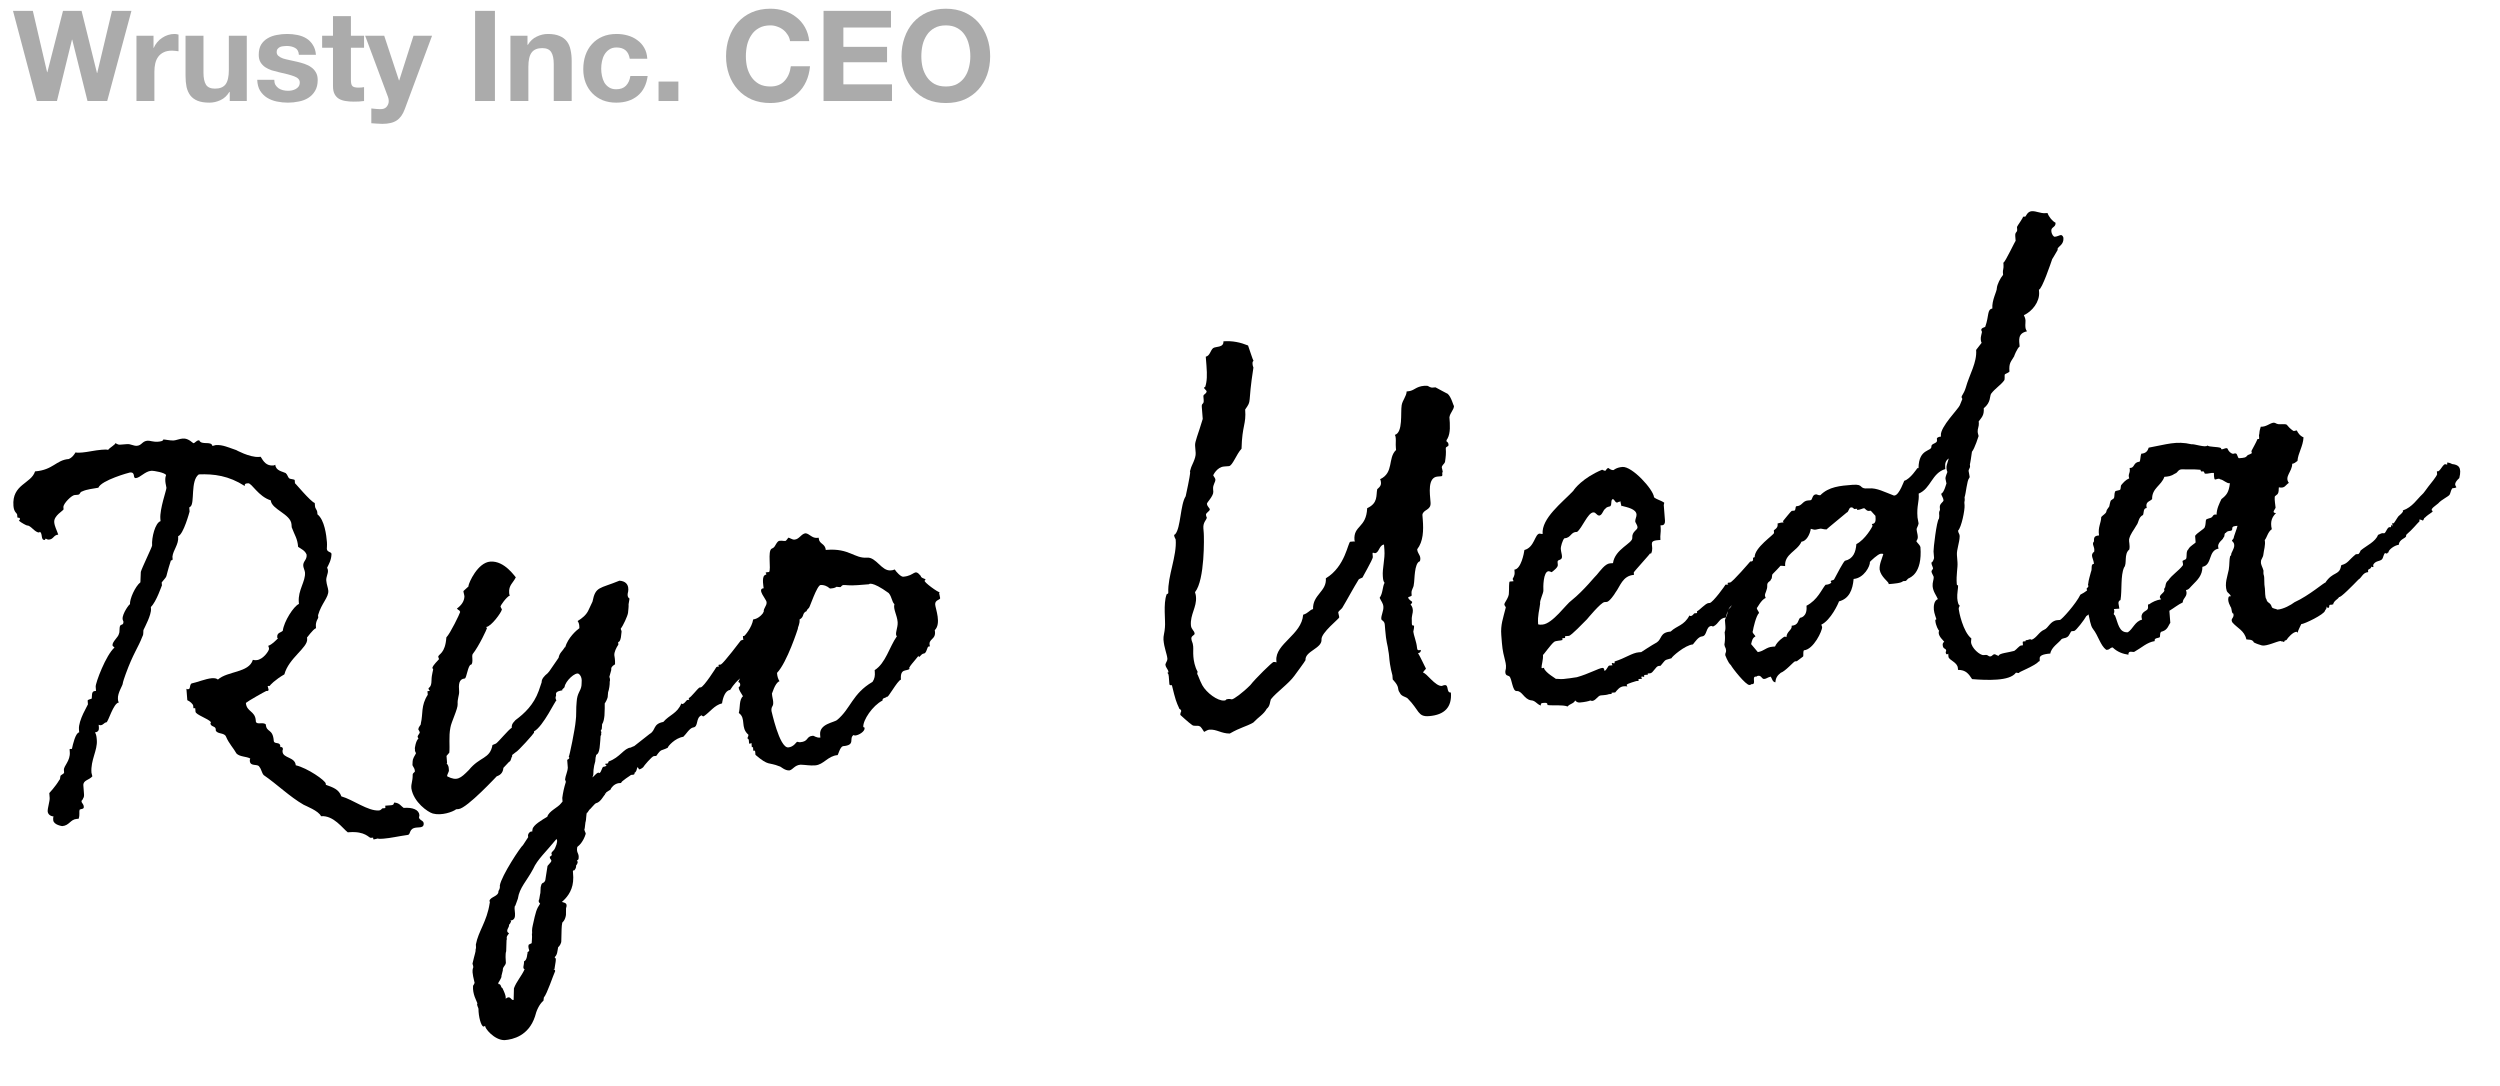 <svg width="198" height="86" viewBox="0 0 198 86" fill="none" xmlns="http://www.w3.org/2000/svg">
<path d="M19.474 55.671C19.654 55.513 20.946 54.786 21.085 54.727L21.229 54.715C21.229 54.715 21.273 54.664 21.27 54.616C21.266 54.568 21.203 54.38 21.199 54.333L21.391 54.318C21.295 54.325 21.832 53.802 22.523 53.41C22.857 52.133 24.38 51.291 24.327 50.621L24.316 50.478C24.32 50.526 24.75 49.866 25.029 49.748L25.018 49.604C24.988 49.221 25.209 48.964 25.205 48.916L25.19 48.724C25.454 47.789 26.042 47.309 26.001 46.783C25.982 46.544 25.868 46.312 25.841 45.977C25.819 45.69 25.992 45.436 25.973 45.196C25.965 45.101 25.966 45.101 25.907 44.961C26.031 44.71 26.244 44.357 26.255 43.874C26.24 43.683 25.909 43.757 25.886 43.47C25.882 43.422 25.912 43.179 25.893 42.94C25.852 42.413 25.706 41.173 25.142 40.736L25.131 40.592C25.113 40.353 24.965 40.316 24.947 40.077L24.928 39.838C24.582 39.72 23.357 38.227 23.361 38.275L23.343 38.036C23.335 37.94 23 37.966 22.897 37.878C22.794 37.79 22.779 37.598 22.624 37.466C22.373 37.341 21.84 37.287 21.802 36.808C21.802 36.808 21.71 36.864 21.662 36.867C21.088 36.912 20.867 36.544 20.645 36.176L20.502 36.188C19.784 36.244 18.627 35.612 18.727 35.653C18.134 35.458 17.633 35.209 17.106 35.25C17.01 35.257 16.919 35.312 16.823 35.32C16.741 34.893 15.954 35.292 15.777 34.872L15.729 34.876C15.537 34.891 15.457 35.09 15.313 35.101C14.952 34.792 14.705 34.715 14.466 34.734C14.227 34.753 13.947 34.871 13.756 34.886C13.516 34.905 13.027 34.798 12.931 34.806C12.942 34.95 12.607 34.976 12.511 34.983C12.129 35.013 11.878 34.888 11.687 34.903C11.256 34.937 11.234 35.276 10.851 35.306C10.564 35.328 10.358 35.152 10.071 35.174L9.544 35.215C9.257 35.238 9.246 35.094 9.103 35.106C9.25 35.142 8.65 35.478 8.566 35.629C8.418 35.592 8.275 35.604 8.036 35.622C7.509 35.664 6.942 35.804 6.512 35.838C6.32 35.853 6.129 35.868 5.982 35.831C5.853 36.034 5.724 36.236 5.445 36.355C4.44 36.433 4.213 37.221 2.777 37.334C2.469 38.321 0.93 38.345 1.065 40.068C1.106 40.594 1.349 40.623 1.361 40.767L1.375 40.958C1.383 41.054 1.567 40.943 1.578 41.087C1.586 41.182 1.494 41.238 1.494 41.238C1.7 41.414 2.102 41.623 2.149 41.62C2.437 41.597 2.772 42.197 3.107 42.171L3.151 42.119C3.402 42.244 3.204 42.789 3.539 42.763C3.587 42.759 3.579 42.663 3.627 42.66C3.778 42.744 3.826 42.74 3.874 42.737C4.257 42.707 4.23 42.372 4.613 42.342C4.488 41.966 4.322 41.691 4.295 41.356C4.254 40.829 5.042 40.431 5.034 40.335L5.019 40.143C5.044 39.853 5.669 39.226 5.909 39.207L6.148 39.188C6.387 39.17 6.277 38.986 6.512 38.919C6.884 38.746 7.362 38.708 7.789 38.627C8.031 38.03 10.247 37.423 10.295 37.42C10.773 37.382 10.476 37.887 10.763 37.864C11.098 37.838 11.491 37.326 11.97 37.289C12.209 37.27 13.089 37.442 13.152 37.629C13.071 37.828 13.09 38.068 13.094 38.115C13.112 38.355 13.171 38.495 13.182 38.638C13.194 38.782 12.64 40.318 12.7 41.083L12.715 41.275C12.291 41.404 11.999 42.582 12.047 43.205C12.055 43.3 11.225 45.002 11.152 45.297L11.12 46.118C10.711 46.439 10.26 47.437 10.294 47.867C10.286 47.772 9.676 48.59 9.71 49.021C9.717 49.116 9.773 49.208 9.773 49.208C9.799 49.543 9.596 49.415 9.512 49.566C9.431 49.765 9.501 50.048 9.417 50.199C9.388 50.442 8.887 50.818 8.91 51.105C8.914 51.153 8.965 51.197 9.069 51.285C8.392 51.868 7.555 54.1 7.578 54.387L7.604 54.722L7.508 54.73C7.221 54.752 7.299 55.131 7.266 55.326C7.174 55.382 6.935 55.401 6.942 55.496L6.965 55.783C6.969 55.831 6.197 57.047 6.253 57.765L6.272 58.004C5.985 58.027 5.769 58.958 5.699 59.301C5.703 59.349 5.504 59.268 5.512 59.364L5.527 59.555C5.583 60.273 5.035 60.653 5.061 60.988L5.076 61.179C5.084 61.275 4.896 61.338 4.852 61.389C4.712 61.448 4.826 61.68 4.69 61.787C4.393 62.292 3.904 62.812 3.904 62.812L3.934 63.194C3.953 63.434 3.758 64.027 3.777 64.266C3.792 64.457 3.95 64.637 4.241 64.663C4.201 64.762 4.208 64.858 4.216 64.954C4.246 65.337 4.927 65.428 4.927 65.428C5.501 65.383 5.56 64.897 6.086 64.856L6.229 64.844C6.347 64.498 6.236 64.314 6.317 64.115C6.457 64.056 6.652 64.089 6.637 63.898C6.618 63.658 6.471 63.622 6.46 63.478L6.456 63.43C6.5 63.379 6.588 63.276 6.584 63.228C6.673 63.124 6.661 62.981 6.646 62.789L6.602 62.215C6.568 61.785 7.05 61.795 7.315 61.485C7.307 61.39 7.252 61.298 7.244 61.202C7.166 60.197 7.732 59.431 7.668 58.617C7.649 58.378 7.634 58.186 7.524 58.002C7.763 57.984 7.847 57.833 7.833 57.641L7.814 57.402C7.913 57.442 7.961 57.439 7.961 57.439C8.2 57.42 8.233 57.225 8.425 57.21C8.568 57.199 8.979 55.674 9.409 55.64C9.354 55.548 9.35 55.5 9.339 55.357C9.301 54.878 9.735 54.267 9.724 54.123C9.72 54.075 9.874 53.582 9.955 53.383C10.549 51.747 10.946 51.283 11.265 50.44C11.434 50.138 11.279 50.005 11.408 49.803C11.448 49.703 11.995 48.697 11.958 48.219L11.947 48.075C12.395 47.655 12.821 46.322 12.825 46.37L12.806 46.13C13.375 45.412 12.993 46.068 13.536 44.388C13.584 44.384 13.68 44.377 13.672 44.281L13.657 44.09C13.712 43.556 14.16 43.136 14.112 42.513L14.108 42.466C14.531 42.336 15.015 40.517 15.015 40.517L14.992 40.23C14.988 40.182 14.988 40.182 15.08 40.127C15.444 39.857 15.063 38.058 15.747 37.571C16.947 37.525 18.114 37.674 19.382 38.49C19.367 38.299 19.463 38.291 19.654 38.276C19.941 38.254 20.458 39.321 21.445 39.629C21.501 40.346 23.022 40.709 23.086 41.522L23.104 41.762C23.348 42.417 23.558 42.641 23.611 43.311C23.865 43.484 24.163 43.605 24.285 43.932C24.319 44.363 23.988 44.437 24.018 44.82C24.029 44.963 24.143 45.195 24.155 45.339C24.211 46.056 23.59 46.731 23.664 47.688L23.676 47.832C23.256 48.009 22.485 49.225 22.397 49.954C22.265 50.109 21.926 50.087 21.956 50.47C21.96 50.518 21.96 50.518 22.012 50.562C21.787 50.772 21.567 51.03 21.239 51.152C21.294 51.244 21.302 51.339 21.306 51.387C21.317 51.531 20.843 52.242 20.317 52.283C20.221 52.291 20.173 52.294 20.026 52.258C19.721 53.293 18.024 53.137 17.259 53.822C17.156 53.734 17.009 53.697 16.77 53.716C16.291 53.754 15.592 54.049 15.165 54.131C14.985 54.289 15.103 54.569 14.912 54.584C14.864 54.587 14.816 54.591 14.764 54.547L14.835 55.456C15.034 55.537 15.292 55.758 15.303 55.901L15.319 56.093L15.366 56.089C15.462 56.081 15.462 56.081 15.466 56.129L15.485 56.368C15.503 56.608 16.49 56.916 16.704 57.188C16.708 57.236 16.664 57.287 16.664 57.287C16.686 57.575 17.065 57.497 17.084 57.736L17.095 57.88C17.261 58.155 17.78 58.019 17.902 58.346C18.139 58.905 18.503 59.262 18.729 59.678C18.99 59.946 19.517 59.905 19.819 60.074C19.778 60.173 19.782 60.221 19.786 60.269C19.823 60.747 20.427 60.459 20.545 60.739C20.703 60.919 20.726 61.206 20.884 61.387C21.953 62.121 22.945 63.103 24.053 63.739C24.205 63.823 25.247 64.223 25.424 64.642C26.429 64.564 27.137 65.616 27.546 65.921L27.642 65.913C28.934 65.812 29.218 66.368 29.362 66.356L29.553 66.341L29.561 66.437C29.561 66.437 29.565 66.485 29.612 66.481C29.708 66.474 29.896 66.411 29.896 66.411C30.043 66.448 30.187 66.436 30.378 66.421C30.952 66.376 31.519 66.236 32.281 66.128C32.568 66.106 32.336 65.594 33.005 65.542L33.245 65.523C33.34 65.516 33.58 65.497 33.557 65.21C33.538 64.971 33.251 64.993 33.185 64.757C33.181 64.71 33.221 64.61 33.218 64.562C33.184 64.132 32.687 63.93 31.969 63.986C31.766 63.857 31.648 63.578 31.214 63.563C31.181 63.759 31.085 63.766 30.942 63.777L30.511 63.811L30.522 63.955C30.522 63.955 30.526 64.002 30.478 64.006L30.287 64.021C30.239 64.025 30.202 64.172 30.011 64.187C29.149 64.255 27.97 63.336 27.035 63.072C26.846 62.509 26.353 62.355 25.808 62.157L25.8 62.061C25.781 61.822 24.355 60.826 23.424 60.61C23.371 59.94 22.418 60.063 22.377 59.537C22.365 59.393 22.41 59.341 22.41 59.341C22.398 59.198 22.347 59.154 22.203 59.165L22.196 59.069C22.169 58.734 21.706 58.963 21.683 58.676C21.605 57.671 21.105 58.047 21.052 57.377C20.842 57.153 20.334 57.434 20.264 57.15L20.257 57.054C20.197 56.289 19.53 56.389 19.474 55.671Z" fill="black"/>
<path d="M46.908 61.565C46.952 61.514 46.989 61.366 46.989 61.366L47.006 60.98C47.035 60.737 47.068 60.542 47.145 60.295C47.167 59.956 47.171 60.004 47.207 59.857C47.192 59.665 47.454 59.934 47.519 58.917C47.512 58.822 47.552 58.722 47.544 58.627L47.566 58.288C47.606 58.188 47.654 58.185 47.603 58.141C47.639 57.993 47.636 57.946 47.584 57.901C47.577 57.806 47.628 57.85 47.665 57.702L47.686 57.364C47.815 57.161 47.844 56.918 47.873 56.675C47.899 56.384 47.898 55.758 47.894 55.711C47.938 55.659 48.151 55.305 48.136 55.114L48.162 54.823C48.242 54.624 48.304 54.186 48.289 53.994C48.33 53.895 48.315 53.704 48.26 53.612L48.41 53.07C48.395 52.879 48.435 52.779 48.711 52.613C48.729 52.227 48.662 51.991 48.655 51.895C48.636 51.656 48.801 51.306 48.974 51.052L48.959 50.861L49.051 50.805C49.095 50.754 49.18 50.603 49.201 50.264L49.23 50.021C49.223 49.925 49.171 49.881 49.164 49.785C49.34 49.579 49.711 48.78 49.74 48.537C49.766 48.246 49.798 48.051 49.783 47.859L49.849 47.469L49.845 47.421C49.941 47.413 49.65 47.388 49.716 46.998C49.716 46.998 50.028 46.059 49.059 45.99C47.474 46.644 47.168 46.427 46.926 47.649L46.596 48.349C46.431 48.699 46.114 48.965 45.747 49.186C45.909 49.414 45.876 49.609 45.887 49.753C45.659 49.915 44.983 50.498 44.755 51.286L44.752 51.238C44.539 51.592 44.307 51.706 44.241 52.096L43.506 53.165L43.374 53.32C43.102 53.534 42.881 53.792 42.9 54.031L42.665 54.723C42.269 55.814 41.552 56.496 40.824 57.034C40.511 57.347 40.523 57.491 40.534 57.635C40.258 57.8 39.512 58.725 39.284 58.888L39.004 59.006C38.803 60.129 38.015 59.902 37.136 60.982C36.467 61.66 36.195 61.874 35.444 61.499C35.344 61.459 35.517 61.205 35.554 61.057C35.539 60.866 35.572 60.671 35.361 60.447L35.409 60.443L35.364 59.868L35.585 59.611C35.639 59.077 35.532 58.315 35.671 57.63C35.733 57.192 36.276 56.138 36.246 55.755C36.216 55.372 36.381 55.022 36.363 54.783C36.318 54.209 36.332 53.775 36.81 53.737C36.954 53.726 37.063 52.658 37.302 52.639C37.398 52.632 37.427 52.389 37.412 52.197C37.401 52.054 37.39 51.91 37.43 51.811C37.956 51.144 38.572 49.796 38.569 49.748C38.569 49.748 38.517 49.704 38.513 49.656C38.896 49.626 39.723 48.502 39.752 48.259C39.697 48.167 39.641 48.075 39.638 48.027C39.634 47.979 40.064 47.32 40.388 47.15C40.336 47.106 40.332 47.058 40.325 46.962C40.276 46.34 40.648 46.167 40.853 45.717C40.805 45.721 39.979 44.389 38.83 44.479C37.825 44.558 37.132 46.153 37.103 46.396L37.106 46.444L36.702 46.812C36.713 46.956 36.772 47.096 36.783 47.239C36.766 47.626 36.549 47.932 36.185 48.201C36.343 48.381 36.383 48.282 36.446 48.469C36.41 48.617 35.664 50.167 35.352 50.481C35.262 51.788 34.731 51.781 34.702 52.024C34.702 52.024 34.758 52.116 34.765 52.212C34.32 52.68 34.236 52.831 34.243 52.927L34.295 52.971C34.347 53.015 34.181 53.365 34.175 53.895C34.172 54.473 33.929 54.444 33.936 54.54C33.94 54.587 33.995 54.679 34.047 54.724L33.855 54.739L33.878 55.026C33.319 55.888 33.516 56.547 33.332 57.283C33.347 57.475 33.156 57.489 33.131 57.78C33.131 57.78 33.237 57.916 33.245 58.012C33.249 58.06 33.116 58.215 33.076 58.314C33.08 58.362 33.084 58.41 33.139 58.502C32.955 58.613 32.816 59.298 32.867 59.342C32.835 59.537 32.93 59.529 32.942 59.673C32.644 60.178 32.692 60.174 32.67 60.513C32.637 60.708 32.833 60.741 32.859 61.076C32.866 61.171 32.723 61.183 32.686 61.33C32.687 61.956 32.547 62.015 32.581 62.446C32.763 63.539 33.883 64.318 34.277 64.431C34.965 64.618 35.856 64.308 36.128 64.094L36.32 64.079C36.989 64.026 39.431 61.38 39.342 61.483C39.718 61.358 39.843 61.107 39.868 60.816L40.357 60.296L40.361 60.344C40.493 60.189 40.478 59.998 40.566 59.895L40.559 59.799L40.831 59.585C41.019 59.522 42.301 58.074 42.298 58.026L42.29 57.93C43.03 57.535 44.017 55.388 44.072 55.48C44.017 55.388 43.958 55.248 44.042 55.097C44.028 54.906 43.968 54.766 44.539 54.673C44.484 54.581 44.671 54.518 44.712 54.419C44.77 53.933 45.579 53.195 45.833 53.368C46.191 53.629 46.04 54.17 46.051 54.314C45.989 54.752 45.71 54.87 45.67 55.596C45.612 56.082 45.661 56.704 45.595 57.094C45.548 57.724 45.094 59.926 45.047 59.929C45.05 59.977 45.102 60.021 45.102 60.021C45.062 60.121 44.922 60.18 44.922 60.18L44.97 60.802C44.949 61.141 44.78 61.443 44.754 61.734L44.817 61.921C44.663 62.415 44.594 62.757 44.532 63.196L44.554 63.483L44.422 63.638C44.205 63.943 43.458 64.243 43.348 64.684C42.98 64.906 42.197 65.352 42.175 65.691L42.142 65.886L42.091 65.842C41.855 65.909 41.778 66.155 41.837 66.295L41.407 66.955C41.268 67.014 39.717 69.35 39.586 70.13C39.597 70.274 39.604 70.37 39.476 70.572C39.509 71.003 38.836 71.008 38.766 71.35C38.77 71.398 38.822 71.442 38.781 71.542C38.559 73.003 37.893 73.73 37.688 74.805C37.703 74.996 37.711 75.092 37.67 75.191C37.685 75.383 37.601 75.534 37.422 76.318C37.429 76.414 37.536 76.55 37.452 76.701C37.415 76.848 37.378 76.996 37.589 77.846C37.509 78.045 37.461 78.048 37.465 78.096C37.417 78.726 37.749 79.278 37.812 79.465C37.724 79.569 37.886 79.796 37.894 79.892C37.895 80.518 38.098 81.272 38.293 81.305C38.293 81.305 38.341 81.302 38.433 81.246C38.349 81.397 39.149 82.394 39.966 82.378C40.636 82.326 41.865 82.037 42.371 80.505C42.481 80.063 42.683 79.566 43.043 79.249L43.072 79.006C43.337 78.696 43.803 77.263 43.968 76.913C43.961 76.818 43.961 76.818 43.813 76.781L43.909 76.773C44.11 75.65 43.993 75.997 43.93 75.809C44.154 75.599 44.135 75.359 44.205 75.017C44.297 74.962 44.469 74.707 44.455 74.516C44.483 73.647 44.464 73.408 44.534 73.066C44.534 73.066 44.762 72.903 44.824 72.465L44.83 71.935C44.988 71.489 44.701 71.512 44.502 71.431C44.818 71.165 45.307 70.646 45.387 69.821C45.409 69.482 45.409 69.482 45.383 69.147C45.368 68.956 45.364 68.908 45.463 68.948C45.507 68.897 45.644 68.79 45.625 68.551C45.757 68.396 45.794 68.249 45.691 68.16C45.782 68.105 45.827 68.053 45.823 68.005C45.885 67.567 45.646 67.586 45.708 67.148C45.708 67.148 45.704 67.1 45.748 67.048C45.84 66.993 46.2 66.676 46.391 66.035C46.38 65.892 46.225 65.759 46.309 65.608L46.368 65.122C46.448 64.923 46.411 64.445 46.499 64.342L46.503 64.389L46.675 64.135C46.723 64.132 47.117 63.619 47.212 63.612C47.591 63.534 47.834 62.937 47.929 62.93C47.929 62.93 47.826 62.842 48.017 62.827L48.01 62.731L48.058 62.727C48.15 62.672 48.286 62.565 48.334 62.561C48.414 62.362 48.635 62.104 48.966 62.03L49.206 62.011C49.102 61.923 50.022 61.37 49.974 61.373L50.166 61.358L50.258 61.303L50.25 61.208C50.53 61.089 50.385 60.475 50.614 60.938C50.758 60.927 50.938 60.769 50.938 60.769C50.978 60.669 51.64 59.895 51.783 59.884L51.975 59.869C52.408 59.257 52.331 59.504 52.887 59.22C52.88 59.124 53.453 58.453 54.119 58.353C54.343 58.143 54.597 57.69 54.88 57.619C55.359 57.582 55.06 56.835 55.575 56.65C55.575 56.65 55.63 56.742 55.726 56.735C56.23 56.406 56.571 55.85 57.186 55.706C57.248 55.267 57.442 54.675 57.825 54.645C57.869 54.593 58.123 54.14 58.575 53.767C58.711 53.66 59.131 53.483 59.06 53.2C59.056 53.152 59.053 53.104 58.95 53.016C59.042 52.961 59.847 52.175 59.799 52.179C59.847 52.175 59.847 52.175 59.939 52.12C60.322 52.09 60.449 51.262 60.582 51.107C61.097 50.922 59.956 51.108 61.247 50.381C61.343 50.373 61.776 49.761 61.824 49.758C61.78 49.809 61.934 49.316 61.886 49.32C61.316 49.412 62.436 47.736 62.05 47.718C61.954 47.725 61.858 47.733 61.851 47.637C61.66 47.652 61.431 47.815 61.196 47.881C61.1 47.889 60.953 47.852 60.853 47.812C60.846 47.716 60.509 48.946 59.651 49.061C59.556 49.694 58.983 50.365 58.935 50.369L58.839 50.377L58.858 50.616C58.91 50.66 58.91 50.66 58.862 50.664C58.814 50.667 58.722 50.723 58.674 50.726C58.674 50.726 57.322 52.517 57.09 52.632L57.138 52.628L56.994 52.639C56.946 52.643 56.898 52.647 56.902 52.695C56.906 52.742 56.958 52.787 56.958 52.787L56.91 52.79C56.862 52.794 56.766 52.802 56.722 52.853C56.766 52.802 55.737 54.423 55.498 54.441L55.403 54.449C55.219 54.56 54.741 55.223 54.553 55.286L54.561 55.382C54.612 55.426 54.612 55.426 54.565 55.429L54.421 55.441C54.329 55.496 54.248 55.695 54.061 55.758C54.061 55.758 54.013 55.761 53.961 55.717C53.638 56.513 53.02 56.609 52.535 57.177C51.681 57.34 51.961 57.848 51.453 58.128L50.229 59.091C50.181 59.094 50.089 59.15 49.949 59.209C49.423 59.25 49.096 59.998 48.206 60.308C48.165 60.408 48.169 60.456 48.121 60.459C48.077 60.511 47.978 60.471 47.978 60.471L47.934 60.522C47.937 60.57 48.037 60.61 48.041 60.658L47.993 60.662C47.949 60.714 47.853 60.721 47.805 60.725C47.661 60.736 47.647 61.17 47.46 61.233C47.349 61.049 47.004 61.558 46.908 61.565ZM43.974 67.139C43.852 67.438 43.705 67.401 43.672 67.596C43.676 67.644 43.728 67.688 43.684 67.74C43.687 67.787 43.547 67.847 43.547 67.847C43.518 68.09 43.758 68.071 43.629 68.273L43.364 68.583L43.204 69.607C43.215 69.75 43.083 69.905 43.035 69.909C42.847 69.972 42.862 70.163 42.822 70.263C42.786 71.036 42.833 70.406 42.705 71.234C42.705 71.234 42.573 71.389 42.779 71.566C42.478 72.023 42.441 72.17 42.193 73.297C42.119 73.591 42.138 73.831 42.145 73.926C42.098 73.93 42.16 74.118 42.131 74.361C42.135 74.409 42.11 74.7 42.11 74.7L41.878 74.814C41.797 75.013 41.908 75.197 41.915 75.293C41.875 75.392 41.731 75.403 41.783 75.447L41.787 75.495C41.739 75.499 41.78 76.025 41.5 76.144C41.523 76.431 41.35 76.685 41.549 76.766C41.303 77.314 40.902 77.731 40.704 78.276L40.68 79.193C40.444 79.259 40.455 78.777 40.047 79.098C40.043 79.05 40.131 78.947 39.788 78.251C39.64 78.215 39.714 77.92 39.474 77.939L39.467 77.843C39.467 77.843 39.724 77.438 39.717 77.342L39.713 77.294L39.823 76.853C39.8 76.565 40.036 76.499 40.065 76.256C40.05 76.064 40.009 75.538 40.089 75.339L40.118 74.47C40.198 74.271 40.007 74.286 40.316 73.925C39.962 73.712 40.374 73.439 40.311 73.251C40.355 73.2 40.444 73.097 40.44 73.049C40.528 72.946 40.432 72.953 40.429 72.905C41.099 72.853 40.589 71.882 40.817 71.719L41.015 71.174C41.139 70.298 41.724 69.771 42.227 68.817C42.554 68.069 43.275 67.434 44.065 66.458C44.164 66.498 44.139 66.789 43.974 67.139ZM57.086 52.584L57.09 52.632L57.086 52.584Z" fill="black"/>
<path d="M60.484 46.589C59.91 46.633 60.699 47.487 60.714 47.678C60.74 48.013 60.461 48.131 60.487 48.466C60.245 49.689 59.962 49.759 59.988 50.094L60.014 50.429C60.018 50.477 58.971 51.859 58.989 52.098C58.997 52.194 59.1 52.282 59.111 52.425C59.111 52.425 58.554 53.913 58.466 54.017C58.565 54.057 58.613 54.053 58.628 54.245C58.635 54.34 58.499 54.447 58.499 54.447C58.514 54.639 58.676 54.867 58.843 55.143C58.526 55.408 58.627 56.074 58.513 56.468C59.125 56.902 58.603 57.617 59.274 58.19C59.285 58.334 59.193 58.389 59.2 58.485C59.2 58.485 59.3 58.525 59.307 58.621L59.322 58.812C59.326 58.86 59.33 58.908 59.378 58.904C59.425 58.901 59.517 58.845 59.517 58.845L59.544 59.18L59.639 59.173L59.662 59.46L59.758 59.453C59.805 59.449 59.809 59.497 59.817 59.592L59.832 59.784C60.915 60.71 60.837 60.331 61.732 60.694C61.828 60.687 62.145 61.047 62.528 61.017C62.811 60.947 62.929 60.601 63.407 60.563C63.842 60.577 64.136 60.651 64.567 60.617C65.237 60.565 65.567 59.865 66.333 59.805C66.381 59.801 66.524 59.164 66.759 59.097C67.812 59.015 67.193 58.486 67.605 58.213C67.656 58.257 67.752 58.249 67.752 58.249C67.991 58.23 68.499 57.95 68.477 57.663C68.469 57.567 68.377 57.623 68.373 57.575C68.332 57.048 69.107 55.88 69.895 55.482C69.876 55.242 70.123 55.319 70.255 55.165C70.274 55.404 71.071 53.897 71.354 53.827C71.279 52.87 71.835 53.211 72.056 52.953C71.817 52.972 72.53 52.242 72.747 51.936C72.769 52.224 72.927 51.778 73.166 51.759C73.406 51.74 73.412 51.21 73.556 51.199L73.651 51.192C73.456 50.533 74.192 50.716 74.033 49.91C74.569 49.386 74.093 48.22 74.067 47.885C74.037 47.502 74.471 47.516 74.46 47.373C74.453 47.277 74.386 47.042 74.382 46.994C74.382 46.994 74.379 46.946 74.423 46.894C74.382 46.994 73.056 46.038 73.243 45.975C73.471 45.813 72.945 45.854 72.926 45.615C72.395 44.983 72.492 45.601 71.535 45.676C71.343 45.691 70.975 45.286 70.864 45.102C70.724 45.161 70.676 45.165 70.533 45.176C69.815 45.233 69.39 44.11 68.672 44.166C67.667 44.245 67.265 43.41 65.494 43.548L65.399 43.556C65.358 43.03 64.883 43.115 64.845 42.636L64.841 42.589L64.698 42.6C64.315 42.63 64.094 42.262 63.803 42.236C63.468 42.263 63.31 42.708 62.927 42.738C62.736 42.753 62.53 42.577 62.434 42.584C62.434 42.584 62.261 42.839 62.213 42.842C62.022 42.857 62.018 42.809 61.731 42.832C61.54 42.847 61.382 43.293 61.29 43.348C61.246 43.4 61.106 43.459 61.106 43.459C60.786 43.676 61.086 45.049 60.913 45.303C60.722 45.318 60.674 45.322 60.63 45.374L60.681 45.418L60.689 45.513C60.641 45.517 60.593 45.521 60.549 45.572C60.321 45.735 60.48 46.541 60.484 46.589ZM70.384 46.97C70.65 47.286 70.632 47.672 70.838 47.849C70.725 48.243 71.049 48.699 71.094 49.273C71.128 49.704 70.834 50.257 71.037 50.385C70.43 51.251 70.145 52.525 69.273 53.075L69.284 53.218C69.307 53.505 69.278 53.748 69.105 54.003C67.494 54.947 67.392 56.111 66.307 57.014C66.083 57.224 64.887 57.318 64.954 58.179L64.973 58.419C64.638 58.445 64.479 58.265 64.383 58.272C63.809 58.317 64.082 58.729 63.364 58.785C63.221 58.796 63.265 58.745 63.121 58.756C63.074 58.76 62.864 59.161 62.434 59.195C61.716 59.251 61.093 56.218 61.101 56.314C61.067 55.883 61.27 56.012 61.236 55.581C61.217 55.342 61.162 55.25 61.136 54.915C61.143 55.011 61.359 54.079 61.735 53.953C61.624 53.77 61.561 53.582 61.539 53.295C62.34 52.462 63.191 49.795 63.191 49.795C63.179 49.652 63.356 49.445 63.326 49.062C63.742 48.837 63.48 48.569 63.899 48.392C63.848 48.348 64.028 48.189 64.072 48.138C64.12 48.134 64.703 46.355 64.99 46.332C65.229 46.314 65.476 46.391 65.734 46.611C65.925 46.596 66.117 46.581 66.253 46.474C66.301 46.471 66.448 46.507 66.544 46.5C66.639 46.492 66.628 46.349 66.82 46.334C66.963 46.322 67.258 46.396 67.928 46.343L68.837 46.272C68.789 46.276 69.006 45.97 70.384 46.97Z" fill="black"/>
<path d="M109.91 51.243C109.925 51.435 109.992 51.67 110.011 51.91C110.093 52.962 110.27 53.382 110.278 53.478L110.304 53.812C110.934 54.485 110.599 54.512 110.869 54.876C110.987 55.155 111.325 55.177 111.48 55.309C112.42 56.247 112.27 56.788 113.179 56.717C114.423 56.62 115.001 55.997 114.911 54.848C114.528 54.878 114.766 54.234 114.431 54.26C114.288 54.271 114.244 54.323 114.196 54.327C113.67 54.368 112.958 53.268 112.718 53.287C112.707 53.143 112.939 53.029 112.931 52.933C112.935 52.981 112.415 51.866 112.308 51.73C112.403 51.722 112.543 51.663 112.528 51.472C112.293 51.538 112.241 51.494 112.222 51.255C112.192 50.872 111.952 50.265 111.934 50.026C111.97 49.879 112.003 49.683 111.992 49.54C111.756 49.606 111.83 49.312 111.815 49.12C111.788 48.785 111.913 48.535 111.898 48.343C111.868 47.961 111.721 47.924 111.717 47.876C111.717 47.876 111.853 47.769 111.846 47.674C111.842 47.626 111.544 47.505 111.529 47.313C111.525 47.265 111.812 47.243 111.805 47.147L111.793 47.004C111.767 46.669 111.955 46.606 111.976 46.267C112.05 45.972 111.989 44.581 112.46 44.448C112.456 44.4 112.5 44.348 112.489 44.205C112.467 43.918 112.268 43.837 112.242 43.502C112.723 42.887 112.751 42.018 112.684 41.156L112.654 40.773C112.716 40.335 113.349 40.43 113.301 39.808L113.297 39.76C113.245 39.09 113.048 37.806 113.861 37.742L114.101 37.723C114.196 37.716 114.244 37.712 114.233 37.569L114.222 37.425C114.222 37.425 114.269 37.421 114.266 37.373C114.258 37.278 114.192 37.042 114.192 37.042C114.177 36.851 114.364 36.788 114.445 36.589C114.507 36.151 114.536 35.908 114.506 35.525C114.491 35.334 114.738 35.411 114.723 35.219C114.704 34.98 114.561 34.991 114.557 34.943C114.557 34.943 114.55 34.848 114.638 34.744C114.891 34.291 114.839 33.621 114.794 33.047C114.86 32.657 115.135 32.491 115.157 32.152C115.109 32.156 114.957 31.445 114.648 31.181C114.699 31.225 113.694 30.678 113.694 30.678L113.407 30.7C113.064 30.631 113.2 30.524 112.817 30.554C112.1 30.61 112.03 30.952 111.504 30.993L111.408 31.001C111.39 31.387 111.078 31.701 111.012 32.091C110.913 32.677 111.132 34.248 110.474 34.444C110.529 34.536 110.537 34.632 110.544 34.728C110.563 34.967 110.526 35.114 110.552 35.449L110.567 35.641C109.894 36.271 110.419 37.434 109.304 37.954C109.359 38.046 109.367 38.142 109.374 38.238C109.397 38.525 109.121 38.691 109.077 38.742C108.971 39.232 109.163 39.843 108.28 40.249C108.212 41.843 107.181 41.587 107.274 42.783C107.278 42.831 107.33 42.875 107.33 42.875L106.947 42.905C106.755 42.92 106.57 44.861 105.007 45.801C105.089 46.854 103.952 47.087 103.994 48.24C103.711 48.31 103.634 48.557 103.21 48.686C103.095 50.284 100.983 50.979 101.087 52.319L101.099 52.462C100.999 52.422 100.951 52.426 100.856 52.433C100.76 52.441 99.418 53.749 99.025 54.262C98.4 54.888 97.716 55.375 97.572 55.386C97.476 55.394 97.472 55.346 97.281 55.361C96.994 55.383 97.193 55.464 96.954 55.483C96.427 55.524 95.558 54.87 95.222 54.27C94.997 53.855 94.863 53.384 94.816 53.387C94.812 53.34 94.852 53.24 94.849 53.192C94.627 52.824 94.538 52.302 94.516 52.015C94.486 51.632 94.519 51.437 94.5 51.197C94.474 50.862 94.374 50.822 94.355 50.583C94.337 50.343 94.624 50.321 94.613 50.177C94.594 49.938 94.347 49.861 94.321 49.526C94.254 48.665 94.787 48.093 94.723 47.28C94.715 47.184 94.708 47.089 94.645 46.901C95.435 45.924 95.361 42.512 95.338 42.225L95.308 41.842C95.271 41.363 95.547 41.197 95.58 41.002C95.576 40.954 95.525 40.91 95.513 40.767C95.502 40.623 95.782 40.505 95.818 40.358C95.807 40.214 95.608 40.133 95.589 39.894C95.582 39.798 96.119 39.275 96.093 38.94L96.078 38.748C96.048 38.365 96.276 38.203 96.257 37.964C96.249 37.868 96.091 37.688 96.087 37.64C96.087 37.64 96.373 36.992 96.948 36.947L97.331 36.917C97.618 36.895 97.929 35.955 98.33 35.539C98.376 33.658 98.71 33.631 98.617 32.435C99.179 31.621 98.79 32.181 99.271 29.11C99.268 29.062 99.216 29.018 99.201 28.826C99.186 28.635 99.234 28.631 99.278 28.58C99.227 28.536 98.905 27.502 98.846 27.362C98.249 27.119 97.612 26.977 96.894 27.033C96.935 27.559 96.251 27.42 96.07 27.579C95.846 27.789 95.828 28.176 95.497 28.25L95.553 28.968C95.609 29.685 95.603 30.215 95.445 30.661C95.349 30.669 95.353 30.716 95.353 30.716C95.357 30.764 95.563 30.941 95.567 30.988C95.538 31.232 95.295 31.202 95.309 31.394L95.332 31.681C95.362 32.064 95.156 31.887 95.182 32.222L95.257 33.179C94.876 34.461 94.626 34.962 94.652 35.297L94.697 35.871C94.731 36.302 94.345 36.91 94.312 37.105C94.081 37.845 94.543 36.365 93.906 39.303C93.476 39.963 93.523 41.789 93.082 42.305C92.99 42.36 92.99 42.36 92.994 42.408C93.005 42.552 93.112 42.688 93.115 42.736C93.217 44.028 92.475 45.626 92.528 46.922C92.54 47.066 92.392 47.029 92.396 47.077C92.117 47.821 92.318 49.153 92.263 49.687C92.245 50.074 92.124 50.372 92.147 50.659C92.199 51.329 92.428 51.793 92.458 52.176C92.469 52.319 92.337 52.474 92.3 52.621C92.323 52.908 92.522 52.989 92.54 53.228C92.544 53.276 92.448 53.284 92.448 53.284C92.452 53.332 92.544 53.276 92.567 53.563L92.615 54.185C92.623 54.281 92.718 54.274 92.814 54.266C93.099 55.448 93.158 55.587 93.391 56.099C93.398 56.194 93.538 56.135 93.553 56.327C93.553 56.327 93.469 56.478 93.48 56.621C93.48 56.621 94.154 57.243 94.409 57.415C94.563 57.548 94.843 57.43 94.994 57.514C95.141 57.551 95.26 57.83 95.367 57.966C95.55 57.856 95.69 57.797 95.786 57.789C96.36 57.744 96.725 58.101 97.399 58.096C98.274 57.594 98.657 57.565 99.257 57.229C99.702 56.761 100.073 56.587 100.327 56.134C100.599 55.92 100.573 55.585 100.653 55.386C101.091 54.822 102.051 54.169 102.528 53.506C102.484 53.558 103.399 52.331 103.396 52.283C103.339 51.565 104.72 51.361 104.664 50.643C104.622 50.117 106.075 48.992 106.068 48.896C106.056 48.752 105.997 48.613 105.99 48.517C105.982 48.421 106.166 48.31 106.298 48.156C106.725 47.448 107.143 46.645 107.613 45.886C107.658 45.835 107.893 45.768 107.937 45.717C107.805 45.871 108.742 44.305 108.727 44.114L108.708 43.875C108.704 43.827 108.7 43.779 108.748 43.775C108.796 43.772 108.848 43.816 108.896 43.812C109.231 43.786 109.23 43.16 109.613 43.13L109.646 43.561C109.702 44.278 109.471 45.019 109.52 45.641C109.539 45.88 109.55 46.024 109.657 46.16C109.488 46.462 109.529 46.988 109.268 47.346C109.387 47.625 109.541 47.758 109.564 48.045C109.59 48.38 109.377 48.733 109.399 49.02C109.411 49.164 109.65 49.145 109.676 49.48L109.71 49.911C109.781 50.82 109.903 51.148 109.91 51.243ZM99.326 28.576L99.278 28.58L99.326 28.576Z" fill="black"/>
<path d="M119.222 53.163C119.204 53.55 119.44 53.483 119.543 53.571C119.75 53.748 119.78 54.756 120.115 54.73C120.546 54.696 120.694 55.359 121.232 55.461C121.618 55.479 121.689 55.762 122.035 55.88L122.031 55.832C122.02 55.688 122.116 55.681 122.259 55.67C122.403 55.658 122.546 55.647 122.557 55.791L122.561 55.839C122.999 55.901 123.713 55.797 124.159 55.954C124.288 55.752 124.671 55.722 124.748 55.475C124.906 55.655 125.05 55.644 125.145 55.636C125.48 55.61 125.859 55.532 125.951 55.477C125.951 55.477 126.051 55.517 126.099 55.514C126.386 55.491 126.547 55.093 126.786 55.075L126.978 55.06C127.361 55.03 127.357 54.982 127.453 54.974L127.644 54.959L127.637 54.864L127.924 54.841C128.1 54.635 128.273 54.381 128.608 54.354C128.704 54.347 128.799 54.34 128.899 54.38C128.847 54.336 128.843 54.288 128.84 54.24C128.832 54.144 129.634 53.937 129.587 53.941L129.778 53.926L129.767 53.782L130.054 53.76C130.054 53.76 130.002 53.716 129.995 53.62L130.039 53.568L130.138 53.609C130.33 53.594 130.127 53.465 130.271 53.454L130.51 53.435L130.502 53.34L130.694 53.325C130.933 53.306 131.131 52.761 131.371 52.742L131.514 52.731C131.999 52.163 131.771 52.325 132.382 52.133C132.375 52.038 133.456 51.086 134.078 51.038C134.254 50.831 134.511 50.426 134.799 50.404C135.229 50.37 135.074 49.612 135.552 49.574C135.552 49.574 135.604 49.618 135.699 49.611C136.163 49.382 136.129 48.951 136.704 48.906C136.766 48.468 136.964 47.923 137.346 47.893C137.394 47.889 137.747 47.477 138.108 47.16C138.292 47.049 138.667 46.923 138.644 46.636C138.641 46.588 138.637 46.54 138.582 46.448C138.626 46.397 139.49 45.751 139.442 45.755L139.586 45.744C139.921 45.718 140.1 44.933 140.232 44.779C140.759 44.737 139.651 44.728 140.957 44.192C141.053 44.185 141.442 43.625 141.49 43.621C141.446 43.672 141.648 43.175 141.6 43.179C141.073 43.22 142.467 41.956 142.077 41.89C141.981 41.897 141.885 41.905 141.878 41.809C141.686 41.824 141.502 41.935 141.311 41.95C141.215 41.957 141.02 41.924 140.921 41.884C140.913 41.788 140.521 42.926 139.755 42.986C139.609 43.575 138.98 44.154 138.932 44.158L138.836 44.166L138.855 44.405C138.859 44.453 138.859 44.453 138.811 44.456L138.619 44.471C138.619 44.471 137.208 46.123 137.017 46.138L137.064 46.134L136.921 46.145C136.873 46.149 136.825 46.153 136.829 46.2C136.833 46.248 136.884 46.292 136.884 46.292L136.645 46.311C136.693 46.307 135.649 47.737 135.41 47.756L135.314 47.763C135.075 47.782 134.59 48.349 134.402 48.412L134.41 48.508C134.413 48.556 134.413 48.556 134.365 48.56L134.222 48.571C134.126 48.578 134.093 48.773 133.902 48.788C133.902 48.788 133.854 48.792 133.802 48.748C133.384 49.551 132.806 49.548 132.313 50.02C131.452 50.088 131.636 50.603 131.224 50.876C130.809 51.101 129.985 51.647 129.985 51.647L129.793 51.662C129.267 51.703 128.723 52.131 127.876 52.389C127.884 52.485 127.888 52.533 127.84 52.537C127.792 52.541 127.692 52.5 127.692 52.5L127.648 52.552C127.652 52.6 127.704 52.644 127.707 52.692L127.468 52.71C127.325 52.722 127.259 53.112 127.067 53.127C127.052 52.935 127.001 52.891 126.905 52.899C126.618 52.921 125.834 53.368 124.892 53.634C124.701 53.649 124.418 53.719 124.083 53.746C123.703 53.823 123.361 53.754 123.217 53.765C123.265 53.761 122.411 53.299 122.285 52.923C122.373 52.82 122.097 52.986 122.09 52.89C122.075 52.699 122.233 52.253 122.203 51.87C122.25 51.867 122.813 51.052 123.085 50.839C123.221 50.732 123.607 50.749 123.747 50.69L123.736 50.547L123.927 50.532C124.023 50.524 123.868 50.392 124.012 50.381L124.251 50.362C124.443 50.347 125.42 49.308 125.689 49.046C125.689 49.046 126.788 47.708 127.075 47.686L127.266 47.671C127.458 47.656 127.891 47.044 127.932 46.945C128.325 46.432 128.501 45.6 129.41 45.529L129.395 45.338C129.391 45.29 130.722 43.837 130.674 43.841L130.77 43.834C131.06 43.233 130.452 42.847 131.313 42.78L131.505 42.765C131.471 42.334 131.555 42.183 131.526 41.801L131.511 41.609L131.654 41.598C131.798 41.587 131.882 41.436 131.867 41.244L131.77 40C131.766 39.952 131.81 39.901 131.803 39.805C131.548 39.632 131.206 39.563 131 39.386C130.951 38.764 129.266 36.922 128.5 36.982C128.022 37.019 127.798 37.23 127.798 37.23C127.558 37.248 127.4 37.068 127.4 37.068C127.208 37.083 127.223 37.274 127.128 37.282C127.032 37.289 126.929 37.201 126.881 37.205C125.343 37.855 124.689 38.724 124.604 38.876C123.715 39.812 122.078 41.047 122.175 42.291C122.08 42.299 121.98 42.259 121.932 42.262C121.549 42.292 121.536 43.352 120.734 43.56C120.705 43.803 120.467 45.073 119.941 45.114L119.956 45.306C119.982 45.641 119.802 45.799 119.805 45.847C119.813 45.943 119.861 45.939 119.868 46.035L119.581 46.057C119.485 46.065 119.534 46.687 119.505 46.93C119.535 47.313 119.134 47.729 119.145 47.873C119.153 47.968 119.256 48.057 119.26 48.105C119.04 48.988 118.838 49.486 118.902 50.299L118.951 50.921C119.052 52.213 119.413 52.522 119.222 53.163ZM128.187 39.751C128.187 39.751 128.331 39.739 128.327 39.692C128.316 39.548 128.42 40.262 128.453 40.067C128.895 40.177 129.58 40.316 129.613 40.746C129.628 40.938 129.496 41.093 129.515 41.332C129.574 41.472 129.681 41.608 129.692 41.752C129.711 41.991 129.236 42.076 129.277 42.602C129.311 43.033 127.902 43.48 127.748 44.6L127.509 44.618C127.126 44.648 126.737 45.209 126.472 45.518C126.38 45.573 125.461 46.753 124.465 47.553C124.053 47.826 122.972 49.403 122.159 49.467C122.063 49.474 121.92 49.485 121.82 49.445C121.764 48.727 121.926 48.329 121.98 47.795C121.917 47.608 122.251 46.956 122.236 46.764C122.218 46.525 122.216 45.273 122.647 45.24C122.695 45.236 122.794 45.276 122.893 45.317C123.03 45.21 123.394 44.941 123.379 44.749L123.36 44.51C123.341 44.27 123.739 44.432 123.709 44.049C123.694 43.858 123.635 43.718 123.616 43.479C123.601 43.287 123.755 42.794 123.888 42.639C124.462 42.594 124.377 42.119 124.907 42.126C125.315 41.805 125.751 40.615 126.182 40.582C126.421 40.563 126.444 40.85 126.683 40.831C126.919 40.765 126.94 40.426 127.168 40.264C127.301 40.109 127.448 40.146 127.54 40.09C127.672 39.935 127.558 39.704 127.69 39.549C127.874 39.438 127.915 39.965 128.187 39.751ZM137.013 46.09L137.017 46.138L137.013 46.09Z" fill="black"/>
<path d="M166.778 47.564C166.73 47.568 166.726 47.52 166.722 47.472C166.7 47.185 167.586 46.201 167.725 46.142C167.821 46.135 167.865 46.083 167.862 46.035C167.847 45.844 167.246 45.554 167.191 45.462C167.088 45.373 167.165 45.127 166.973 45.142L166.303 45.194C165.811 46.292 165.554 46.697 164.767 47.096C164.436 47.796 163.286 49.089 163.142 49.101L162.951 49.116C162.377 49.16 162.23 49.75 161.903 49.872C161.483 50.049 161.325 50.495 160.906 50.672C160.854 50.628 160.807 50.632 160.759 50.635C160.663 50.643 160.667 50.691 160.427 50.709L160.431 50.757C160.439 50.853 160.188 50.728 160.199 50.872L160.214 51.063C160.218 51.111 160.218 51.111 160.17 51.115L160.075 51.122C159.931 51.133 159.714 51.439 159.53 51.55C159.059 51.683 158.294 51.743 158.309 51.934C158.165 51.946 158.058 51.809 157.962 51.817C157.819 51.828 157.782 51.975 157.639 51.987C157.447 52.002 157.484 51.854 157.245 51.873L157.101 51.884C156.814 51.907 156.143 51.333 156.106 50.855C156.098 50.759 156.135 50.612 156.131 50.564C155.464 50.038 155.145 48.426 155.13 48.235C155.119 48.091 155.211 48.036 155.204 47.94C155.108 47.948 155.038 47.664 155.015 47.377C154.989 47.042 155.095 46.553 155.08 46.361C155.08 46.361 154.984 46.369 154.977 46.273C154.917 45.507 155.067 44.966 155.033 44.535L154.989 43.961C154.955 43.53 155.201 42.981 155.207 42.451C155.192 42.26 155.093 42.219 155.078 42.028C155.346 41.766 155.624 40.397 155.594 40.014L155.579 39.822C155.572 39.727 155.616 39.675 155.605 39.531L155.594 39.388C155.711 39.042 155.78 38.073 155.956 37.867C155.956 37.867 156 37.815 155.996 37.767C155.985 37.624 155.919 37.388 155.911 37.293C155.904 37.197 156.036 37.042 156.029 36.947L156.014 36.755C156.021 36.851 156.149 36.022 156.178 35.779C156.398 35.521 156.706 34.534 156.706 34.534C156.703 34.486 156.644 34.347 156.632 34.203C156.614 33.964 156.742 33.761 156.724 33.522L156.712 33.378C156.929 33.072 157.157 32.91 157.112 32.336C157.701 31.857 157.567 31.386 157.696 31.183C158.001 30.774 158.461 30.497 158.722 30.14C158.81 30.037 158.74 29.753 158.78 29.654C158.824 29.602 159.06 29.535 159.148 29.432C159.092 28.715 159.279 28.652 159.533 28.198C159.489 28.25 159.771 27.554 159.955 27.443C159.918 26.965 159.777 26.398 160.535 26.242C160.425 26.058 160.421 26.011 160.41 25.867C160.395 25.676 160.431 25.528 160.42 25.385C160.405 25.193 160.35 25.101 160.291 24.962C160.942 24.67 161.556 23.9 161.496 23.134L161.481 22.942C161.72 22.924 162.424 20.847 162.542 20.5C162.501 20.6 162.968 19.793 162.968 19.793L162.96 19.697C163.041 19.498 163.464 19.369 163.423 18.843C163.419 18.795 163.356 18.607 163.213 18.618C163.117 18.626 162.933 18.736 162.742 18.751C162.646 18.759 162.487 18.579 162.465 18.292C162.439 17.957 162.829 18.022 162.799 17.64C162.549 17.515 162.283 17.198 162.161 16.871L162.018 16.882C161.587 16.916 161.281 16.699 160.898 16.729C160.563 16.755 160.45 17.149 160.402 17.153L160.211 17.168C160.306 17.16 159.74 17.927 159.744 17.975L159.759 18.166C159.781 18.453 159.579 18.325 159.609 18.708L159.639 19.09C159.631 18.995 158.809 20.792 158.665 20.804L158.677 20.947C158.703 21.282 158.615 21.385 158.63 21.577L158.645 21.768C158.424 22.026 158.174 22.527 158.149 22.818C158.168 23.057 157.742 23.765 157.794 24.435C157.367 24.516 157.548 24.983 157.233 25.875C157.236 25.923 156.901 25.949 156.916 26.14C156.92 26.188 156.975 26.28 156.975 26.28C156.943 26.475 156.862 26.674 156.877 26.866C156.884 26.961 156.892 27.057 156.947 27.149L156.51 27.713C156.588 28.718 155.986 29.631 155.685 30.714C155.531 31.208 155.347 31.319 155.359 31.462C155.362 31.51 155.414 31.554 155.418 31.602L155.216 32.099C155.095 32.398 153.665 33.809 153.717 34.479L153.725 34.575C153.581 34.586 153.393 34.649 153.401 34.745L153.412 34.888C153.431 35.128 152.948 35.117 152.967 35.356C153.001 35.787 151.966 35.483 151.946 37.073L151.85 37.081C151.85 37.081 151.292 37.943 150.821 38.076C150.817 38.028 150.428 39.214 150.046 39.244L149.998 39.248C149.254 38.969 148.649 38.631 148.027 38.68C147.118 38.751 147.71 38.319 146.705 38.398C145.748 38.473 144.839 38.544 144.17 39.222C143.979 39.237 143.923 39.145 143.827 39.153C143.492 39.179 143.574 39.606 143.383 39.621L143.191 39.636C142.761 39.67 142.743 40.056 142.312 40.09L142.264 40.094C142.172 40.149 142.242 40.432 142.099 40.444L141.907 40.459C141.86 40.462 141.246 41.233 141.202 41.284C141.202 41.284 141.253 41.328 141.257 41.376L141.066 41.391C140.97 41.399 140.83 41.458 140.782 41.462L140.79 41.557C140.812 41.844 140.485 41.966 140.488 42.014L140.503 42.206C140.515 42.349 138.911 43.389 138.971 44.155C138.971 44.155 138.368 45.069 138.258 45.511C137.78 45.548 137.769 46.03 137.755 46.465C136.666 46.694 137.724 47.912 136.745 48.325C136.801 48.417 136.804 48.465 136.808 48.513C136.823 48.704 136.65 48.959 136.614 49.106L136.651 49.584C136.67 49.824 136.633 49.971 136.593 50.071L136.615 50.358C136.63 50.549 136.609 50.888 136.572 51.035C136.591 51.274 136.687 51.267 136.705 51.506C136.72 51.697 136.625 51.705 136.64 51.896C136.636 51.849 136.828 52.459 137.086 52.68C137.201 52.912 138.27 54.273 138.557 54.25C138.605 54.246 138.653 54.243 138.697 54.191L138.793 54.184C139.08 54.161 138.748 53.609 139.035 53.587L139.13 53.579C139.175 53.528 139.222 53.524 139.27 53.52C139.51 53.502 139.532 53.789 139.723 53.774C139.915 53.759 139.955 53.659 140.239 53.589C140.346 53.725 140.368 54.012 140.611 54.041C140.633 53.703 140.761 53.5 141.033 53.286C141.409 53.16 142.07 52.386 142.166 52.379L142.31 52.368L142.81 51.991C142.85 51.892 142.784 51.657 142.868 51.505C143.634 51.446 144.335 49.946 144.312 49.659C144.309 49.611 144.253 49.519 144.25 49.471C144.993 49.124 145.61 47.776 145.646 47.629C146.448 47.422 146.731 46.725 146.807 45.853C147.621 45.789 148.124 44.835 148.098 44.5C148.142 44.449 148.723 43.873 148.962 43.855C149.01 43.851 149.105 43.843 149.157 43.888C149.043 44.282 148.834 44.683 148.868 45.114C148.961 45.684 149.569 46.07 149.58 46.214L149.583 46.262C150.014 46.228 150.588 46.183 150.721 46.028L150.912 46.013C151.008 46.006 151.089 45.807 151.184 45.799C151.228 45.748 152.266 45.474 152.098 43.321C152.035 43.133 151.884 43.048 151.773 42.864C151.858 42.713 151.902 42.662 151.887 42.47C151.872 42.279 151.813 42.139 151.794 41.9C151.831 41.753 151.919 41.649 151.952 41.454C151.94 41.311 151.878 41.123 151.866 40.979C151.792 40.022 152.012 39.764 151.96 39.094C152.938 38.681 152.988 37.473 154.07 37.148L154.059 37.004C154.033 36.669 154.114 36.47 154.342 36.308C154.188 36.802 154.147 36.901 154.162 37.093C154.177 37.284 154.229 37.328 154.233 37.376C154.236 37.424 154.067 37.726 154.082 37.917C154.09 38.013 154.153 38.201 154.16 38.296C154.156 38.248 153.977 39.033 153.742 39.099C153.753 39.243 153.911 39.423 153.926 39.615C153.937 39.758 153.61 39.88 153.632 40.167L153.647 40.359C153.655 40.454 153.559 40.462 153.578 40.701L153.589 40.845C153.597 40.94 153.56 41.088 153.56 41.088C153.38 41.246 153.121 43.481 153.136 43.673L153.178 44.199C153.141 44.346 153.06 44.545 152.964 44.553C152.983 44.792 153.086 44.88 153.098 45.024C153.101 45.072 152.965 45.178 152.973 45.274C152.98 45.37 153.146 45.646 153.15 45.694C153.165 45.885 153.04 46.136 153.063 46.423C153.096 46.853 153.362 47.17 153.48 47.449C153.153 47.571 153.142 48.053 153.161 48.293C153.183 48.58 153.361 48.999 153.364 49.047C153.316 49.051 153.272 49.102 153.276 49.15C153.306 49.533 153.531 49.949 153.579 49.945C153.579 49.945 153.539 50.045 153.546 50.14C153.569 50.427 153.878 50.692 153.985 50.828C153.893 50.883 153.853 50.983 153.86 51.079C153.89 51.462 154.118 51.299 154.137 51.538C154.141 51.586 154.097 51.638 154.097 51.638C154.1 51.686 154.112 51.829 154.207 51.822C154.255 51.818 154.299 51.767 154.299 51.767L154.318 52.006C154.34 52.293 155.025 52.432 155.063 52.91L155.074 53.054C155.7 53.053 155.918 53.373 156.19 53.785C156.772 53.836 157.545 53.872 158.167 53.823C158.837 53.771 159.404 53.63 159.665 53.273C159.713 53.269 159.812 53.309 159.86 53.305C159.908 53.302 159.952 53.25 159.952 53.25C159.717 53.317 161.303 52.663 161.427 52.413C161.806 52.335 161.047 51.864 162.387 51.76C162.446 51.274 163.089 50.886 163.262 50.632C163.398 50.525 163.593 50.558 163.729 50.451C163.913 50.34 163.983 49.998 164.079 49.99L164.27 49.975C164.413 49.964 165.112 49.043 165.237 48.792C165.608 48.619 166.251 47.606 166.778 47.564ZM148.166 40.45L148.535 40.855C148.561 41.19 148.583 41.477 148.248 41.503C148.252 41.551 148.304 41.595 148.307 41.643C148.311 41.691 147.72 42.748 147.024 43.092C146.977 43.721 146.779 44.266 146.117 44.414C145.981 44.521 145.478 45.475 145.268 45.877C145.228 45.977 144.985 45.947 144.992 46.043C144.992 46.043 144.996 46.091 145.048 46.135C144.96 46.238 144.82 46.297 144.581 46.316C144.272 46.677 143.953 47.521 143.073 47.975L143.077 48.023C143.144 48.884 142.57 48.929 142.57 48.929C142.39 49.087 142.472 49.514 141.897 49.559L141.901 49.607C141.924 49.894 141.5 50.024 141.486 50.458C141.387 50.418 141.387 50.418 141.339 50.421C141.291 50.425 140.743 50.805 140.582 51.203L140.39 51.218C139.864 51.259 139.743 51.557 139.22 51.646L138.689 51.014C138.762 50.719 138.795 50.524 139.027 50.41C139.019 50.314 138.817 50.185 138.806 50.042C138.802 49.994 138.846 49.942 138.842 49.895C138.838 49.847 139.087 48.72 139.315 48.558C139.304 48.414 139.153 48.33 139.138 48.138C139.146 48.234 139.472 47.486 139.848 47.36C139.792 47.268 139.785 47.173 139.781 47.125C139.773 47.029 139.987 46.675 139.964 46.388C139.938 46.053 140.229 46.079 140.262 45.884C140.398 45.777 140.283 45.545 140.419 45.438C140.419 45.438 141.044 44.811 140.996 44.815C141.188 44.8 141.287 44.84 141.383 44.833C141.308 43.876 142.35 43.65 142.676 42.902C143.059 42.872 143.353 42.32 143.415 41.881C143.562 41.918 143.662 41.958 143.758 41.951C143.901 41.94 144.041 41.881 144.184 41.869C144.28 41.862 144.479 41.943 144.67 41.928C144.623 41.931 146.208 40.652 146.252 40.6C146.439 40.537 146.413 40.202 146.605 40.188C146.796 40.172 146.807 40.316 146.855 40.312L147.094 40.294C147.094 40.294 147.054 40.393 147.102 40.389C147.341 40.371 147.525 40.26 147.621 40.252C147.716 40.245 147.779 40.433 147.974 40.465L148.166 40.45Z" fill="black"/>
<path d="M177.913 50.641C178.061 50.678 178.392 50.604 178.51 50.883C178.761 51.008 178.908 51.045 179.155 51.122C179.545 51.188 180.332 50.789 180.619 50.766C180.77 50.851 180.715 50.759 180.767 50.803C180.866 50.843 180.966 50.884 180.91 50.792C180.951 50.692 181.05 50.733 181.094 50.681C181.179 50.53 181.62 50.014 181.911 50.039C181.911 50.039 181.962 50.084 181.966 50.132C182.039 49.837 182.087 49.833 182.208 49.535C182.208 49.535 182.252 49.483 182.248 49.435C182.536 49.413 184.066 48.667 184.139 48.373C184.136 48.325 184.272 48.218 184.264 48.122L184.257 48.026L184.312 48.118C184.61 48.239 184.337 47.828 184.632 47.901C184.632 47.901 184.772 47.842 184.776 47.889C184.845 47.547 185.176 47.473 185.257 47.274C185.316 47.414 186.386 46.319 186.787 45.903C187.063 45.736 187.128 45.346 187.559 45.312L187.548 45.169C187.584 45.022 187.783 45.102 187.812 44.859C187.868 44.951 187.912 44.9 187.912 44.9C187.964 44.944 188.008 44.892 187.949 44.752C188.114 44.403 188.456 44.472 188.636 44.313C188.772 44.206 188.787 43.772 188.934 43.809C188.934 43.809 189.085 43.893 189.078 43.797L189.169 43.742C189.154 43.551 189.655 43.175 189.99 43.148L189.986 43.1C190.052 42.71 190.526 42.625 190.563 42.477C190.559 42.43 190.556 42.382 190.6 42.33C191.096 41.906 191.401 41.497 191.625 41.287L191.614 41.144C191.662 41.14 191.809 41.176 191.861 41.221C191.96 41.261 191.986 40.97 192.037 41.014C192.394 40.649 192.817 40.52 192.618 40.439C192.464 40.307 192.923 40.03 193.104 39.871C193.368 39.562 193.927 39.325 194.012 39.175C194.096 39.023 194.085 38.88 194.214 38.677C195.024 38.566 193.967 38.6 194.776 37.863C194.996 36.979 194.694 36.81 194.208 36.752C194.056 36.667 193.909 36.631 193.813 36.638L193.825 36.782L193.729 36.789C193.523 36.613 193.248 37.405 193.049 37.324L193.001 37.328L193.02 37.567C192.983 37.714 192.501 38.33 192.325 38.536C192.281 38.588 191.891 39.148 191.844 39.151C191.439 39.52 191.057 40.176 190.306 40.427L190.314 40.523C190.229 40.674 190.001 40.836 189.957 40.888C189.869 40.991 189.616 41.444 189.568 41.448C189.52 41.452 189.468 41.408 189.468 41.408L189.476 41.503C189.48 41.551 189.487 41.647 189.443 41.699L189.435 41.603C189.432 41.555 189.384 41.559 189.388 41.607C189.347 41.706 189.399 41.75 189.303 41.758C189.104 41.677 188.994 42.119 188.858 42.226L188.763 42.233C188.615 42.197 188.527 42.3 188.339 42.363C188.141 42.908 187.442 43.203 186.99 43.576C186.942 43.579 186.872 43.922 186.725 43.885L186.582 43.896C185.993 44.376 185.964 44.619 185.445 44.756C185.445 44.756 185.401 44.807 185.405 44.855C185.27 45.588 184.761 45.242 184.159 46.156C184.151 46.061 182.89 47.17 181.727 47.695C181.455 47.908 180.855 48.244 180.377 48.282C180.226 48.197 179.986 48.216 179.927 48.076C179.798 47.653 179.57 47.815 179.492 47.436C179.393 47.396 179.392 46.77 179.381 46.626C179.299 46.2 179.361 45.761 179.298 45.574C179.239 45.434 179.276 45.286 179.268 45.191C179.198 44.907 179.039 44.727 179.069 44.484C179.054 44.293 179.238 44.182 179.263 43.891C179.288 43.6 179.446 43.155 179.368 42.776C179.545 42.569 179.607 42.131 179.927 41.913C179.782 41.299 179.947 40.949 180.26 40.636C179.873 40.618 180.19 40.352 180.226 40.205C180.208 39.966 180.134 39.634 180.159 39.343C180.155 39.296 180.339 39.185 180.383 39.133C180.512 38.931 180.453 38.791 180.486 38.596C180.975 38.702 181.001 38.411 181.277 38.245C180.9 37.745 181.544 37.357 181.543 36.732C181.687 36.72 181.823 36.613 181.959 36.507C182.006 35.877 182.399 35.365 182.439 34.639C182.141 34.518 181.975 34.242 181.915 34.103C181.864 34.059 181.728 34.165 181.628 34.125C181.374 33.952 181.216 33.772 181.109 33.636C180.958 33.552 180.674 33.622 180.431 33.593C180.236 33.56 180.229 33.464 180.037 33.479C179.706 33.553 179.485 33.811 179.051 33.797C178.897 34.291 178.985 34.187 178.912 34.482L178.923 34.626C178.942 34.865 178.883 34.725 178.791 34.78C178.67 35.079 178.457 35.432 178.332 35.683C178.288 35.734 178.347 35.874 178.347 35.874C178.351 35.922 178.023 36.044 178.023 36.044C177.847 36.251 177.799 36.254 177.32 36.292C177.221 36.251 177.198 35.964 177.099 35.924C177.047 35.88 176.86 35.943 176.86 35.943C176.664 35.91 176.506 35.73 176.447 35.59C176.376 35.306 175.884 35.778 175.909 35.487C175.659 35.362 174.941 35.419 174.834 35.282C174.705 35.485 173.715 35.129 173.575 35.188C172.348 34.899 171.602 35.198 170.177 35.454C170.1 35.701 169.972 35.904 169.589 35.934C169.508 36.133 169.534 36.468 169.446 36.571C168.92 36.612 169.101 37.079 168.666 37.065C168.748 37.492 168.508 37.511 168.634 37.886C168.354 38.004 168.178 38.211 168.002 38.417C167.957 38.469 167.972 38.66 167.932 38.76C167.892 38.859 167.553 38.837 167.513 38.937C167.432 39.136 167.495 39.323 167.41 39.474L167.182 39.637C167.138 39.688 167.069 40.031 167.069 40.031C167.08 40.174 166.848 40.289 166.819 40.532C166.782 40.679 166.551 40.794 166.418 40.948C166.408 41.431 166.143 41.74 166.243 42.406C165.908 42.432 165.82 42.536 165.846 42.871C165.626 43.129 165.924 43.25 165.862 43.688C165.498 43.957 165.808 44.222 165.841 44.653C165.554 44.675 165.728 45.047 165.603 45.297C165.53 45.592 165.412 45.938 165.387 46.229C165.343 46.28 165.402 46.42 165.402 46.42C165.406 46.468 165.273 46.623 165.27 46.575C165.237 46.77 165.451 47.042 165.466 47.234C165.436 47.477 165.227 47.878 165.25 48.165C165.261 48.309 165.316 48.401 165.372 48.493C165.508 49.012 165.55 49.538 165.763 49.81C166.191 50.355 166.347 51.113 166.808 51.462C167.098 51.487 167.083 51.296 167.323 51.277C167.688 51.634 168.133 51.791 168.571 51.853C168.541 51.471 168.943 51.68 169.035 51.625C169.635 51.289 170.035 50.872 170.654 50.776C170.583 50.492 170.974 50.558 171.062 50.455C171.099 50.308 171.028 50.024 171.267 50.006C171.691 49.876 171.756 49.486 171.889 49.331L171.814 48.374C172.182 48.153 172.498 47.887 172.87 47.714C172.887 47.327 173.314 47.245 173.13 46.73C173.369 46.712 173.45 46.513 173.674 46.303C174.031 45.938 174.435 45.569 174.431 44.895C175.237 44.736 174.86 43.61 175.713 43.447C175.532 42.98 176.092 42.743 176.08 42.6C176.261 42.441 176.102 42.261 176.29 42.198C176.462 41.944 176.816 42.157 176.794 41.87C176.779 41.678 176.97 41.663 177.209 41.645C177.177 41.84 176.894 42.536 176.901 42.632C176.857 42.683 176.773 42.834 176.769 42.786C176.78 42.93 176.972 42.915 176.95 43.254C176.921 43.497 176.704 43.803 176.712 43.898C176.723 44.042 176.623 44.002 176.627 44.049C176.55 44.296 176.584 44.727 176.518 45.117C176.416 45.655 176.17 46.204 176.362 46.815C176.421 46.954 176.62 47.035 176.683 47.223L176.539 47.234C176.323 47.54 176.706 48.136 176.706 48.136C176.773 48.371 176.74 48.566 176.887 48.603C176.965 48.982 176.626 48.96 176.796 49.284C177.168 49.736 177.761 49.931 177.913 50.641ZM175.813 37.95C176.155 38.02 176.321 38.296 176.609 38.273C176.521 39.002 176.345 39.209 175.937 39.529C175.771 39.879 175.562 40.281 175.552 40.763C175.257 40.69 175.276 40.929 175.136 40.988C175.092 41.04 174.805 41.062 174.716 41.166C174.68 41.313 174.699 41.552 174.618 41.751C174.581 41.898 174.026 42.183 173.853 42.437L173.894 42.963C173.806 43.066 173.482 43.236 173.354 43.439C173.313 43.538 173.221 43.594 173.225 43.642C173.144 43.84 173.215 44.124 173.13 44.275C173.086 44.326 172.851 44.393 172.854 44.441C172.862 44.537 172.925 44.724 172.88 44.776C172.531 45.236 172.024 45.517 171.722 45.974C171.494 46.136 171.517 46.423 171.476 46.523C171.48 46.571 171.425 46.479 171.396 46.722C171.396 46.722 171.451 46.813 171.403 46.817C171.322 47.016 170.855 47.197 171.165 47.462C170.738 47.543 170.506 47.658 170.186 47.876C170.035 47.791 170.205 48.115 170.072 48.27C169.94 48.424 169.465 48.51 169.654 49.073C169.087 49.213 168.941 49.803 168.529 50.075C167.811 50.132 167.747 49.318 167.511 48.759C167.507 48.711 167.463 48.763 167.404 48.623C167.444 48.523 167.485 48.424 167.422 48.236L167.852 48.203C167.83 47.915 167.664 47.639 167.944 47.521C168.075 46.741 167.937 45.596 168.224 44.948C168.488 44.638 168.189 43.891 168.641 43.519C168.711 43.176 168.593 42.897 168.626 42.701C168.736 42.26 168.96 42.049 169.213 41.596C169.39 41.39 169.356 40.959 169.728 40.786C169.808 40.587 169.734 40.255 170.021 40.233C169.885 39.714 170.271 39.732 170.448 39.526C170.428 38.66 171.182 38.457 171.417 37.765C171.704 37.742 171.944 37.723 172.264 37.506C172.499 37.439 172.477 37.152 172.863 37.17C173.202 37.192 173.728 37.151 174.262 37.205C174.31 37.201 174.273 37.349 174.369 37.341L174.513 37.33C174.564 37.374 174.623 37.514 174.623 37.514C174.866 37.543 175.098 37.428 175.341 37.458C175.345 37.505 175.331 37.94 175.43 37.98C175.526 37.973 175.758 37.858 175.813 37.95Z" fill="black"/>
<path d="M8.49 8L10.41 0.86H8.87L7.7 5.78H7.68L6.46 0.86H4.99L3.75 5.72H3.73L2.6 0.86H1.03L2.92 8H4.51L5.7 3.14H5.72L6.93 8H8.49Z" fill="#ABABAB"/>
<path d="M10.808 2.83V8H12.228V5.67C12.228 5.437 12.251 5.22 12.298 5.02C12.345 4.82 12.421 4.647 12.528 4.5C12.641 4.347 12.788 4.227 12.968 4.14C13.148 4.053 13.368 4.01 13.628 4.01C13.714 4.01 13.805 4.017 13.898 4.03C13.991 4.037 14.071 4.047 14.138 4.06V2.74C14.024 2.707 13.921 2.69 13.828 2.69C13.648 2.69 13.475 2.717 13.308 2.77C13.141 2.823 12.985 2.9 12.838 3C12.691 3.093 12.561 3.21 12.448 3.35C12.335 3.483 12.245 3.63 12.178 3.79H12.158V2.83H10.808Z" fill="#ABABAB"/>
<path d="M19.545 8V2.83H18.125V5.54C18.125 6.067 18.038 6.447 17.865 6.68C17.691 6.907 17.411 7.02 17.025 7.02C16.685 7.02 16.448 6.917 16.315 6.71C16.181 6.497 16.115 6.177 16.115 5.75V2.83H14.695V6.01C14.695 6.33 14.721 6.623 14.775 6.89C14.835 7.15 14.935 7.373 15.075 7.56C15.215 7.74 15.405 7.88 15.645 7.98C15.891 8.08 16.205 8.13 16.585 8.13C16.885 8.13 17.178 8.063 17.465 7.93C17.751 7.797 17.985 7.58 18.165 7.28H18.195V8H19.545Z" fill="#ABABAB"/>
<path d="M21.722 6.32H20.372C20.386 6.667 20.462 6.957 20.602 7.19C20.749 7.417 20.932 7.6 21.152 7.74C21.379 7.88 21.636 7.98 21.922 8.04C22.209 8.1 22.502 8.13 22.802 8.13C23.096 8.13 23.382 8.1 23.662 8.04C23.949 7.987 24.202 7.89 24.422 7.75C24.642 7.61 24.819 7.427 24.952 7.2C25.092 6.967 25.162 6.68 25.162 6.34C25.162 6.1 25.116 5.9 25.022 5.74C24.929 5.573 24.806 5.437 24.652 5.33C24.499 5.217 24.322 5.127 24.122 5.06C23.929 4.993 23.729 4.937 23.522 4.89C23.322 4.843 23.126 4.8 22.932 4.76C22.739 4.72 22.566 4.677 22.412 4.63C22.266 4.577 22.146 4.51 22.052 4.43C21.959 4.35 21.912 4.247 21.912 4.12C21.912 4.013 21.939 3.93 21.992 3.87C22.046 3.803 22.109 3.753 22.182 3.72C22.262 3.687 22.349 3.667 22.442 3.66C22.536 3.647 22.622 3.64 22.702 3.64C22.956 3.64 23.176 3.69 23.362 3.79C23.549 3.883 23.652 4.067 23.672 4.34H25.022C24.996 4.02 24.912 3.757 24.772 3.55C24.639 3.337 24.469 3.167 24.262 3.04C24.056 2.913 23.819 2.823 23.552 2.77C23.292 2.717 23.022 2.69 22.742 2.69C22.462 2.69 22.189 2.717 21.922 2.77C21.656 2.817 21.416 2.903 21.202 3.03C20.989 3.15 20.816 3.317 20.682 3.53C20.556 3.743 20.492 4.017 20.492 4.35C20.492 4.577 20.539 4.77 20.632 4.93C20.726 5.083 20.849 5.213 21.002 5.32C21.156 5.42 21.329 5.503 21.522 5.57C21.722 5.63 21.926 5.683 22.132 5.73C22.639 5.837 23.032 5.943 23.312 6.05C23.599 6.157 23.742 6.317 23.742 6.53C23.742 6.657 23.712 6.763 23.652 6.85C23.592 6.93 23.516 6.997 23.422 7.05C23.336 7.097 23.236 7.133 23.122 7.16C23.016 7.18 22.912 7.19 22.812 7.19C22.672 7.19 22.536 7.173 22.402 7.14C22.276 7.107 22.162 7.057 22.062 6.99C21.962 6.917 21.879 6.827 21.812 6.72C21.752 6.607 21.722 6.473 21.722 6.32Z" fill="#ABABAB"/>
<path d="M27.793 2.83V1.28H26.373V2.83H25.513V3.78H26.373V6.83C26.373 7.09 26.417 7.3 26.503 7.46C26.59 7.62 26.707 7.743 26.853 7.83C27.007 7.917 27.18 7.973 27.373 8C27.573 8.033 27.783 8.05 28.003 8.05C28.143 8.05 28.287 8.047 28.433 8.04C28.58 8.033 28.713 8.02 28.833 8V6.9C28.767 6.913 28.697 6.923 28.623 6.93C28.55 6.937 28.473 6.94 28.393 6.94C28.153 6.94 27.993 6.9 27.913 6.82C27.833 6.74 27.793 6.58 27.793 6.34V3.78H28.833V2.83H27.793Z" fill="#ABABAB"/>
<path d="M32.059 8.64L34.219 2.83H32.749L31.619 6.37H31.599L30.429 2.83H28.919L30.729 7.68C30.769 7.78 30.789 7.887 30.789 8C30.789 8.153 30.742 8.293 30.649 8.42C30.562 8.547 30.426 8.62 30.239 8.64C30.099 8.647 29.959 8.643 29.819 8.63C29.679 8.617 29.542 8.603 29.409 8.59V9.76C29.556 9.773 29.699 9.783 29.839 9.79C29.986 9.803 30.132 9.81 30.279 9.81C30.766 9.81 31.146 9.72 31.419 9.54C31.692 9.36 31.906 9.06 32.059 8.64Z" fill="#ABABAB"/>
<path d="M37.628 0.86V8H39.198V0.86H37.628Z" fill="#ABABAB"/>
<path d="M40.427 2.83V8H41.847V5.29C41.847 4.763 41.934 4.387 42.107 4.16C42.28 3.927 42.56 3.81 42.947 3.81C43.287 3.81 43.524 3.917 43.657 4.13C43.79 4.337 43.857 4.653 43.857 5.08V8H45.277V4.82C45.277 4.5 45.247 4.21 45.187 3.95C45.134 3.683 45.037 3.46 44.897 3.28C44.757 3.093 44.564 2.95 44.317 2.85C44.077 2.743 43.767 2.69 43.387 2.69C43.087 2.69 42.794 2.76 42.507 2.9C42.22 3.033 41.987 3.25 41.807 3.55H41.777V2.83H40.427Z" fill="#ABABAB"/>
<path d="M49.875 4.65H51.265C51.245 4.317 51.165 4.03 51.025 3.79C50.885 3.543 50.701 3.34 50.475 3.18C50.255 3.013 50.001 2.89 49.715 2.81C49.435 2.73 49.141 2.69 48.835 2.69C48.415 2.69 48.041 2.76 47.715 2.9C47.388 3.04 47.111 3.237 46.885 3.49C46.658 3.737 46.485 4.033 46.365 4.38C46.251 4.72 46.195 5.09 46.195 5.49C46.195 5.877 46.258 6.233 46.385 6.56C46.511 6.88 46.688 7.157 46.915 7.39C47.141 7.623 47.415 7.807 47.735 7.94C48.061 8.067 48.418 8.13 48.805 8.13C49.491 8.13 50.055 7.95 50.495 7.59C50.935 7.23 51.201 6.707 51.295 6.02H49.925C49.878 6.34 49.761 6.597 49.575 6.79C49.395 6.977 49.135 7.07 48.795 7.07C48.575 7.07 48.388 7.02 48.235 6.92C48.081 6.82 47.958 6.693 47.865 6.54C47.778 6.38 47.715 6.203 47.675 6.01C47.635 5.817 47.615 5.627 47.615 5.44C47.615 5.247 47.635 5.053 47.675 4.86C47.715 4.66 47.781 4.48 47.875 4.32C47.975 4.153 48.101 4.02 48.255 3.92C48.408 3.813 48.598 3.76 48.825 3.76C49.431 3.76 49.781 4.057 49.875 4.65Z" fill="#ABABAB"/>
<path d="M52.157 6.46V8H53.727V6.46H52.157Z" fill="#ABABAB"/>
<path d="M62.573 3.26H64.093C64.047 2.847 63.933 2.48 63.753 2.16C63.573 1.84 63.343 1.573 63.063 1.36C62.79 1.14 62.477 0.973 62.123 0.86C61.777 0.747 61.407 0.69 61.013 0.69C60.467 0.69 59.973 0.787 59.533 0.98C59.1 1.173 58.733 1.44 58.433 1.78C58.133 2.12 57.903 2.52 57.743 2.98C57.583 3.433 57.503 3.927 57.503 4.46C57.503 4.98 57.583 5.467 57.743 5.92C57.903 6.367 58.133 6.757 58.433 7.09C58.733 7.423 59.1 7.687 59.533 7.88C59.973 8.067 60.467 8.16 61.013 8.16C61.453 8.16 61.857 8.093 62.223 7.96C62.59 7.827 62.91 7.633 63.183 7.38C63.457 7.127 63.677 6.82 63.843 6.46C64.01 6.1 64.113 5.697 64.153 5.25H62.633C62.573 5.73 62.407 6.117 62.133 6.41C61.867 6.703 61.493 6.85 61.013 6.85C60.66 6.85 60.36 6.783 60.113 6.65C59.867 6.51 59.667 6.327 59.513 6.1C59.36 5.873 59.247 5.62 59.173 5.34C59.107 5.053 59.073 4.76 59.073 4.46C59.073 4.147 59.107 3.843 59.173 3.55C59.247 3.257 59.36 2.997 59.513 2.77C59.667 2.537 59.867 2.353 60.113 2.22C60.36 2.08 60.66 2.01 61.013 2.01C61.207 2.01 61.39 2.043 61.563 2.11C61.743 2.17 61.903 2.257 62.043 2.37C62.183 2.483 62.3 2.617 62.393 2.77C62.487 2.917 62.547 3.08 62.573 3.26Z" fill="#ABABAB"/>
<path d="M65.225 0.86V8H70.645V6.68H66.795V4.93H70.255V3.71H66.795V2.18H70.565V0.86H65.225Z" fill="#ABABAB"/>
<path d="M72.97 4.46C72.97 4.147 73.003 3.843 73.07 3.55C73.143 3.257 73.257 2.997 73.41 2.77C73.563 2.537 73.763 2.353 74.01 2.22C74.257 2.08 74.556 2.01 74.91 2.01C75.263 2.01 75.563 2.08 75.81 2.22C76.056 2.353 76.257 2.537 76.41 2.77C76.563 2.997 76.673 3.257 76.74 3.55C76.813 3.843 76.85 4.147 76.85 4.46C76.85 4.76 76.813 5.053 76.74 5.34C76.673 5.62 76.563 5.873 76.41 6.1C76.257 6.327 76.056 6.51 75.81 6.65C75.563 6.783 75.263 6.85 74.91 6.85C74.556 6.85 74.257 6.783 74.01 6.65C73.763 6.51 73.563 6.327 73.41 6.1C73.257 5.873 73.143 5.62 73.07 5.34C73.003 5.053 72.97 4.76 72.97 4.46ZM71.4 4.46C71.4 4.98 71.48 5.467 71.64 5.92C71.8 6.367 72.03 6.757 72.33 7.09C72.63 7.423 72.996 7.687 73.43 7.88C73.87 8.067 74.363 8.16 74.91 8.16C75.463 8.16 75.957 8.067 76.39 7.88C76.823 7.687 77.19 7.423 77.49 7.09C77.79 6.757 78.02 6.367 78.18 5.92C78.34 5.467 78.42 4.98 78.42 4.46C78.42 3.927 78.34 3.433 78.18 2.98C78.02 2.52 77.79 2.12 77.49 1.78C77.19 1.44 76.823 1.173 76.39 0.98C75.957 0.787 75.463 0.69 74.91 0.69C74.363 0.69 73.87 0.787 73.43 0.98C72.996 1.173 72.63 1.44 72.33 1.78C72.03 2.12 71.8 2.52 71.64 2.98C71.48 3.433 71.4 3.927 71.4 4.46Z" fill="#ABABAB"/>
</svg>

